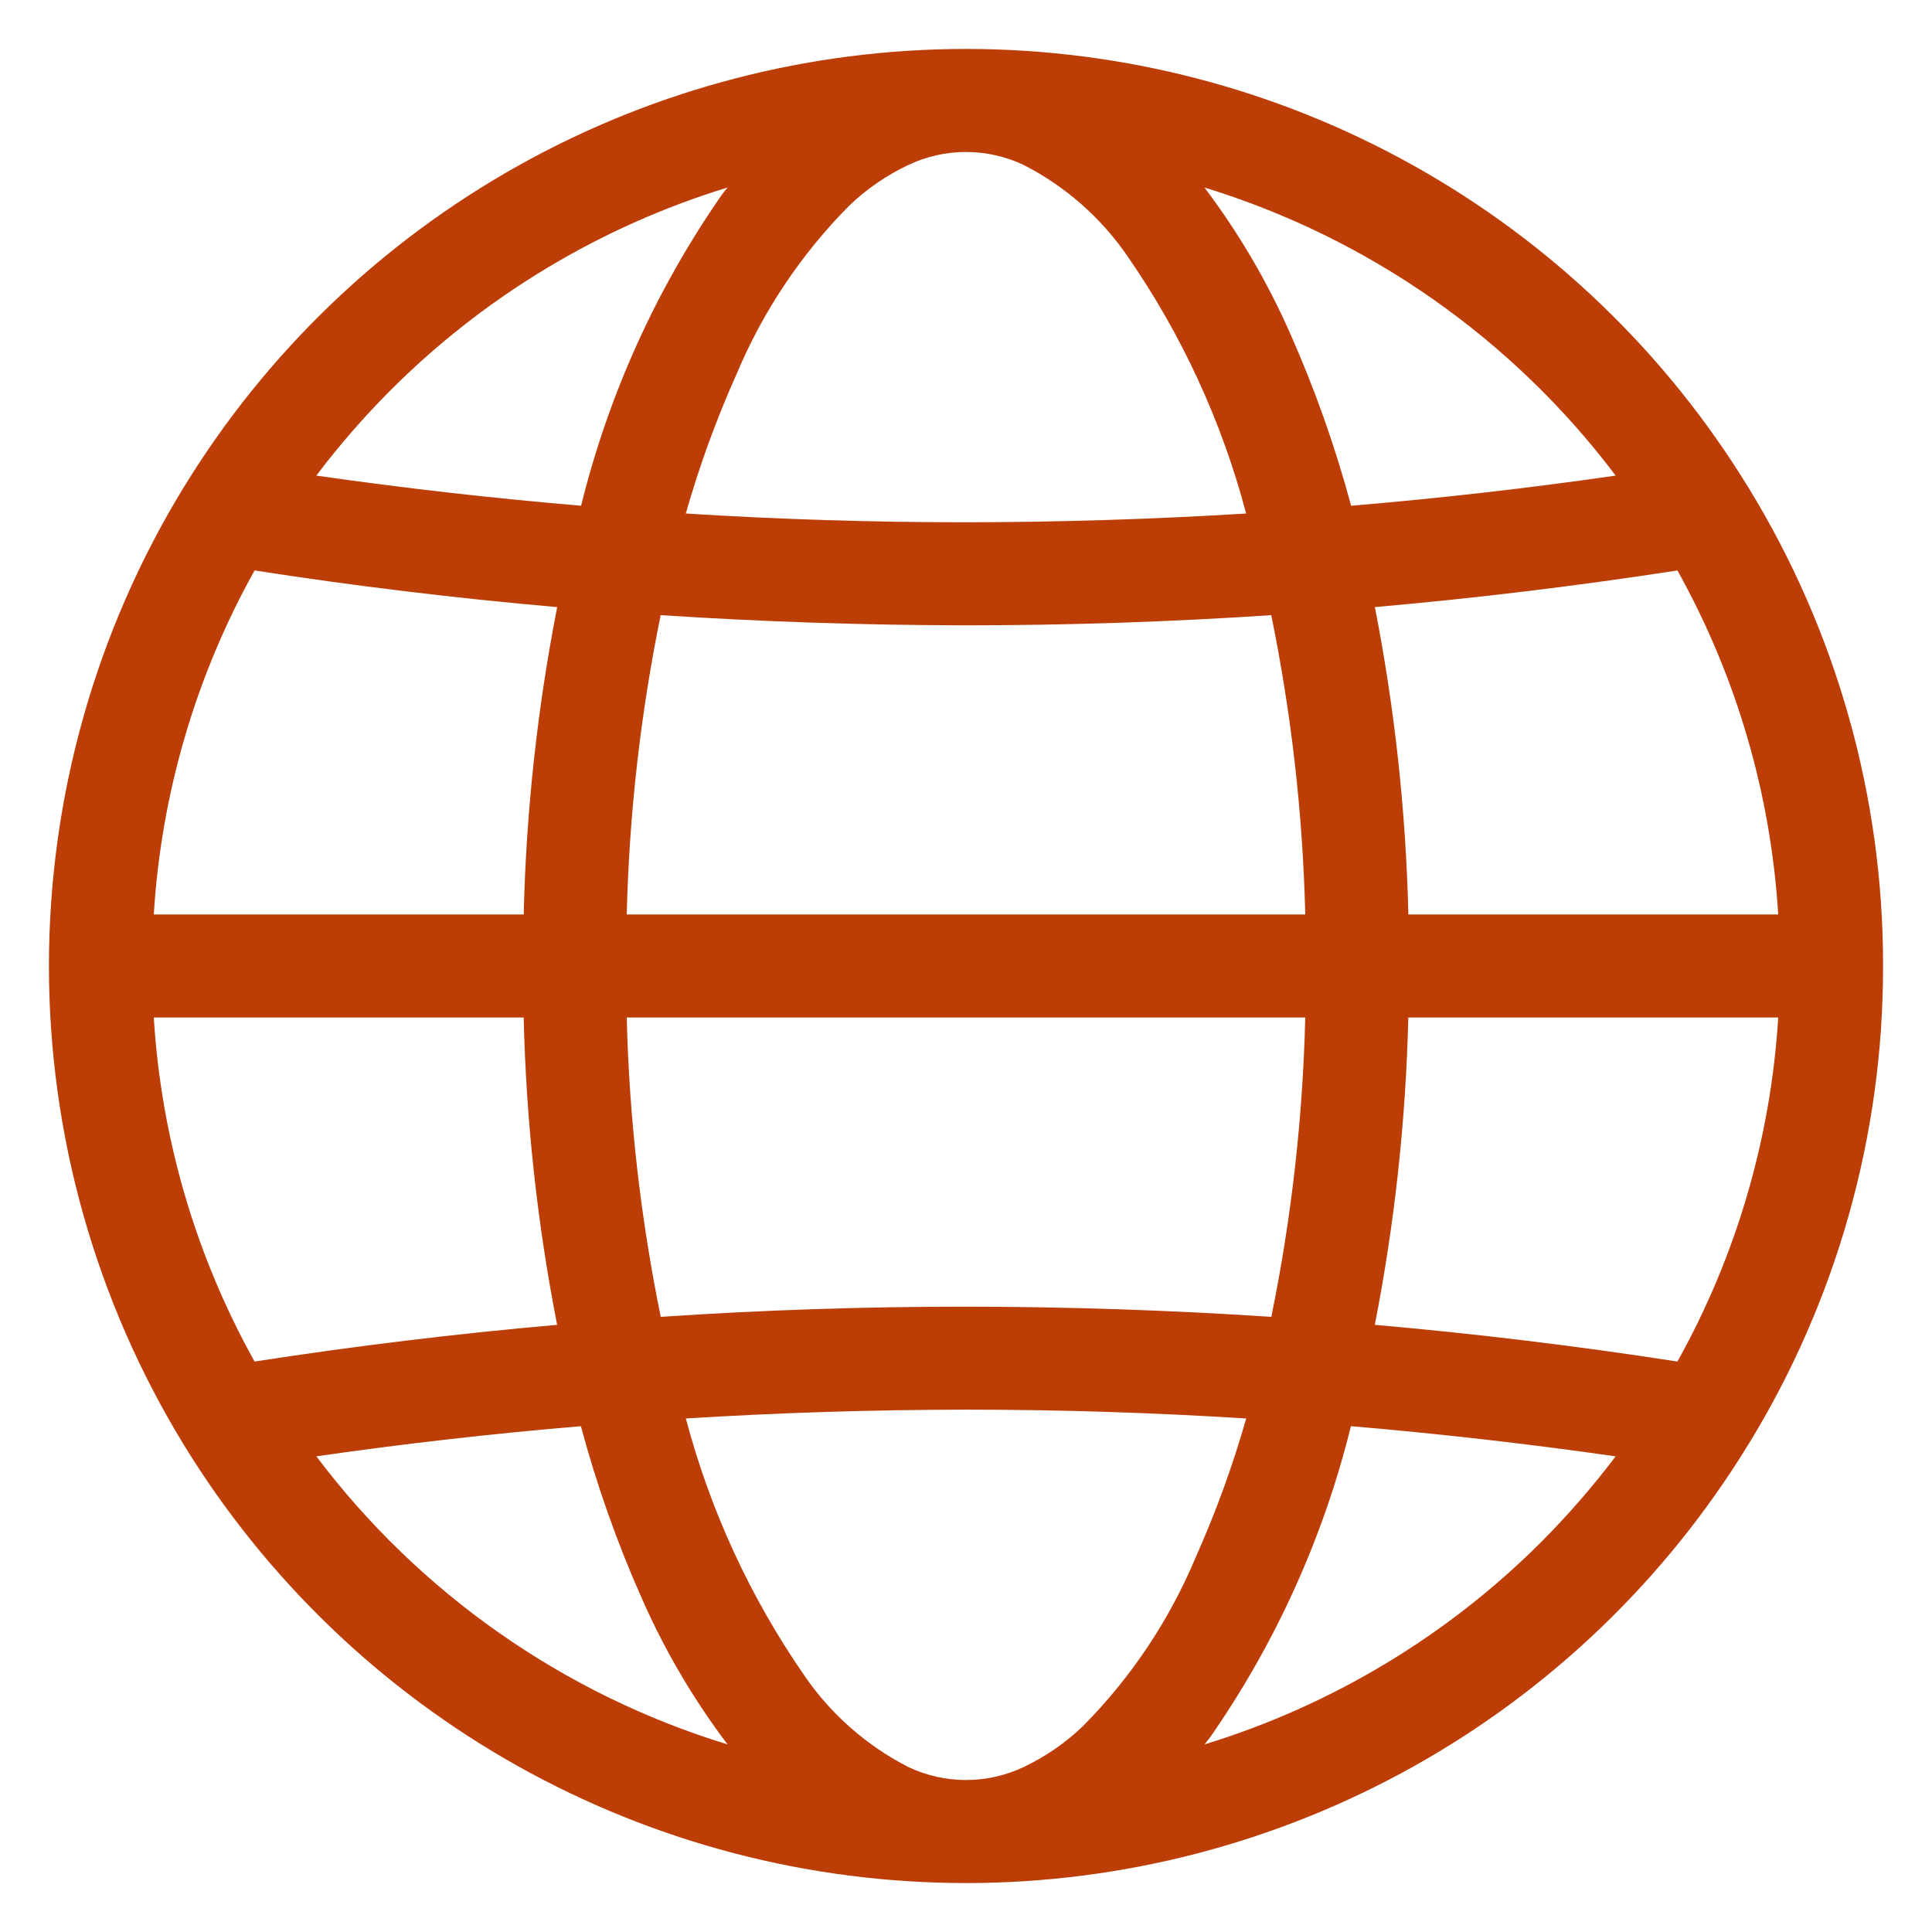 <svg width="30" height="30" viewBox="0 0 30 30" fill="none" xmlns="http://www.w3.org/2000/svg">
<path d="M27.146 22.434C28.519 20.198 29.244 17.624 29.24 15L29.24 15L29.24 14.999C29.244 12.375 28.519 9.802 27.146 7.565L27.138 7.553C25.865 5.477 24.08 3.763 21.955 2.574C19.83 1.384 17.435 0.76 15 0.76C12.565 0.76 10.17 1.384 8.045 2.574C5.92 3.763 4.135 5.477 2.862 7.553L2.854 7.565C1.485 9.803 0.76 12.376 0.76 15C0.76 17.623 1.485 20.196 2.854 22.434L2.862 22.447C4.136 24.522 5.92 26.237 8.045 27.426C10.17 28.615 12.565 29.24 15 29.24C17.435 29.24 19.83 28.615 21.955 27.426C24.08 26.237 25.864 24.522 27.138 22.446L27.146 22.434ZM16.82 26.799C16.549 27.061 16.236 27.277 15.896 27.438C15.616 27.571 15.31 27.64 15 27.64C14.69 27.64 14.384 27.571 14.104 27.438C13.456 27.106 12.9 26.618 12.489 26.016C11.649 24.803 11.027 23.452 10.65 22.026C12.098 21.936 13.549 21.891 15 21.889C16.451 21.889 17.901 21.935 19.351 22.026C19.142 22.759 18.881 23.477 18.57 24.174C18.161 25.153 17.567 26.045 16.82 26.799V26.799ZM2.388 15.8H8.132C8.169 17.402 8.343 18.999 8.651 20.572C7.081 20.71 5.515 20.9 3.953 21.142C3.038 19.5 2.503 17.675 2.388 15.8ZM3.953 8.858C5.514 9.1 7.081 9.29 8.652 9.427C8.344 11.001 8.17 12.597 8.132 14.2H2.388C2.503 12.325 3.038 10.499 3.953 8.858H3.953ZM13.18 3.2C13.451 2.938 13.764 2.723 14.104 2.562C14.384 2.429 14.69 2.36 15 2.36C15.31 2.36 15.616 2.429 15.896 2.562C16.544 2.893 17.1 3.382 17.511 3.983C18.351 5.197 18.973 6.547 19.35 7.974C17.902 8.063 16.451 8.108 15 8.11C13.549 8.11 12.099 8.065 10.649 7.974C10.858 7.24 11.119 6.522 11.43 5.826C11.839 4.846 12.433 3.955 13.18 3.2ZM27.612 14.2H21.869C21.831 12.597 21.657 11 21.349 9.427C22.919 9.289 24.485 9.099 26.047 8.858C26.962 10.499 27.497 12.325 27.612 14.2ZM10.26 20.448C9.947 18.917 9.77 17.362 9.732 15.8H20.268C20.23 17.362 20.054 18.917 19.741 20.448C18.163 20.344 16.582 20.291 15 20.29C13.419 20.289 11.839 20.342 10.26 20.448ZM19.74 9.552C20.053 11.082 20.23 12.638 20.268 14.2H9.732C9.77 12.638 9.946 11.082 10.259 9.552C11.838 9.655 13.418 9.708 15 9.71C16.581 9.71 18.161 9.657 19.74 9.552V9.552ZM21.868 15.8H27.612C27.497 17.675 26.962 19.5 26.047 21.142C24.486 20.9 22.919 20.71 21.348 20.572C21.656 18.999 21.83 17.402 21.868 15.8ZM25.088 7.385C23.723 7.582 22.354 7.738 20.98 7.853C20.733 6.934 20.415 6.036 20.028 5.166C19.675 4.366 19.23 3.61 18.703 2.912C21.25 3.693 23.485 5.259 25.088 7.385ZM6.062 6.062C7.523 4.6 9.32 3.518 11.296 2.912C11.266 2.951 11.235 2.988 11.206 3.028C10.19 4.49 9.45 6.125 9.023 7.853C7.649 7.737 6.279 7.581 4.912 7.385C5.264 6.918 5.649 6.476 6.062 6.062ZM4.912 22.614C6.277 22.417 7.646 22.261 9.02 22.146C9.267 23.065 9.585 23.964 9.972 24.833C10.325 25.633 10.77 26.39 11.297 27.087C8.75 26.307 6.516 24.741 4.912 22.614V22.614ZM23.938 23.938C22.477 25.4 20.68 26.481 18.704 27.087C18.734 27.049 18.765 27.011 18.794 26.972C19.81 25.51 20.55 23.874 20.977 22.146C22.351 22.262 23.721 22.419 25.088 22.614C24.735 23.081 24.351 23.523 23.938 23.938V23.938Z" fill="#BD3D06"/>
</svg>
